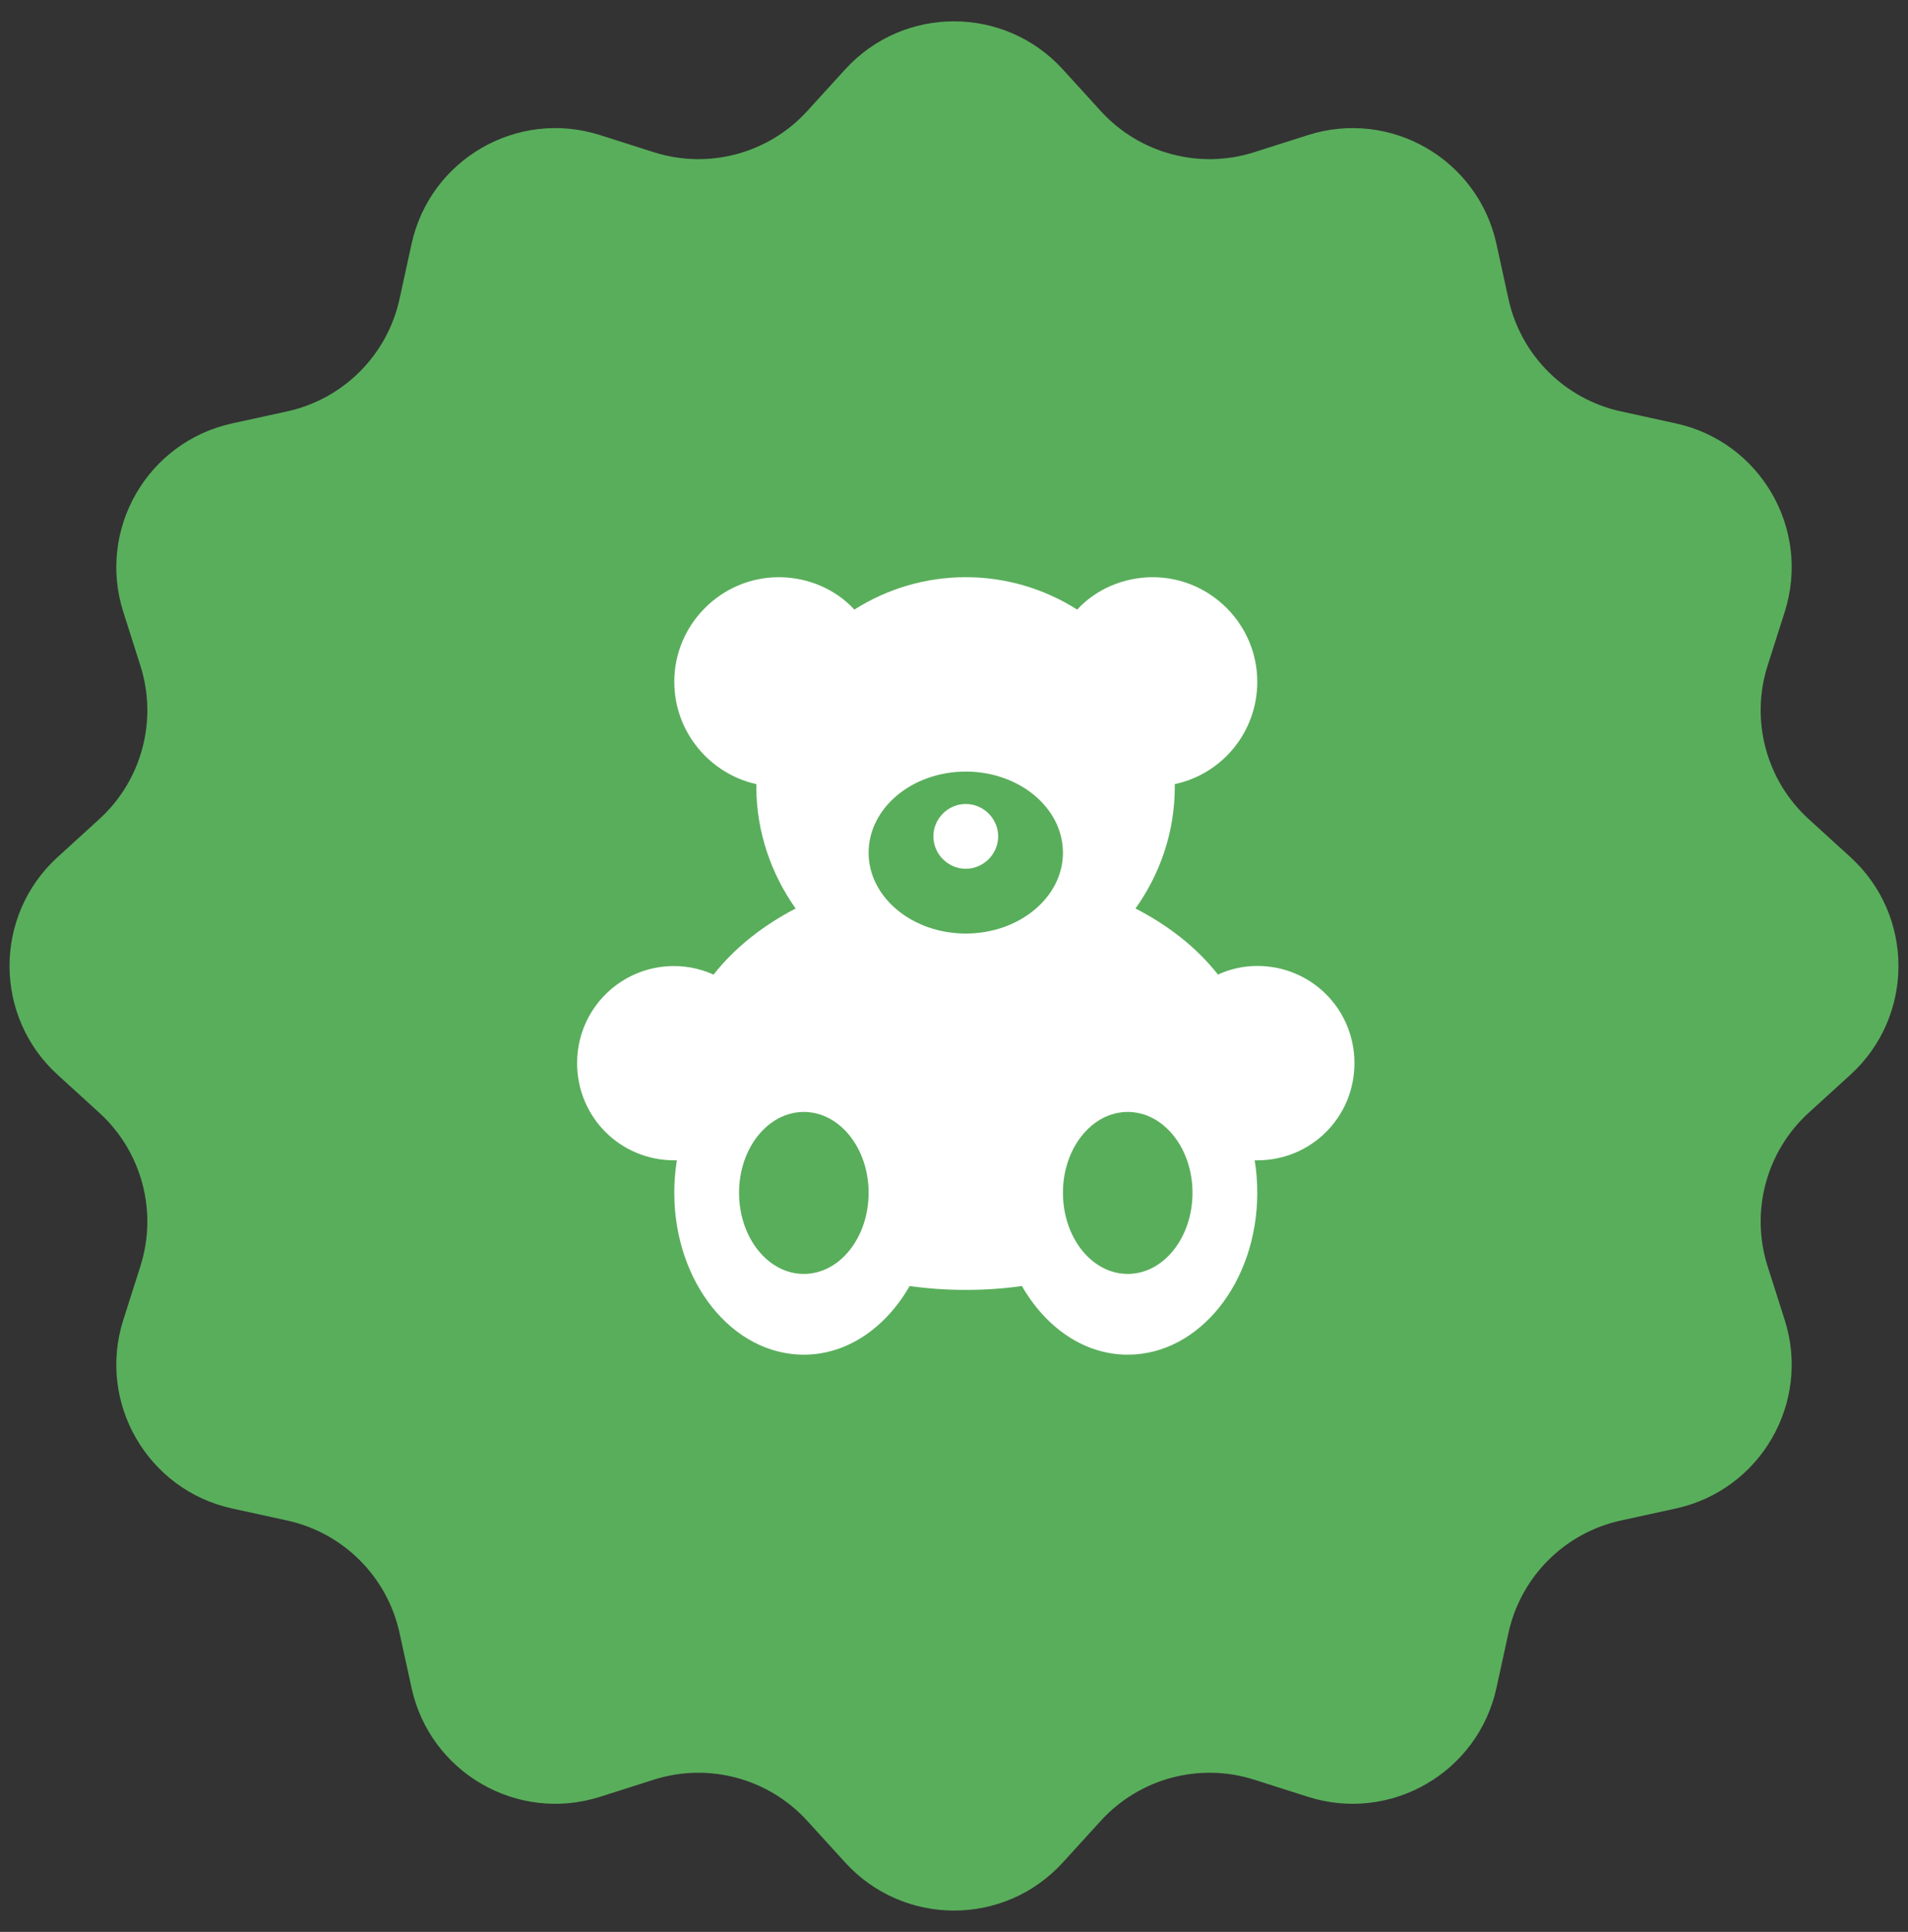<?xml version="1.0" encoding="UTF-8"?> <svg xmlns="http://www.w3.org/2000/svg" width="81" height="82" viewBox="0 0 81 82" fill="none"><rect x="0" y="0" width="81" height="82" fill="#333333" stroke="none"/><path d="M35.88 2.946C38.359 0.225 42.641 0.225 45.12 2.946L46.731 4.714C48.375 6.519 50.92 7.201 53.247 6.46L55.526 5.734C59.033 4.617 62.742 6.758 63.528 10.354L64.039 12.691C64.561 15.076 66.424 16.939 68.809 17.461L71.146 17.972C74.742 18.758 76.883 22.466 75.766 25.974L75.04 28.253C74.299 30.58 74.981 33.125 76.786 34.769L78.554 36.38C81.275 38.859 81.275 43.141 78.554 45.62L76.786 47.231C74.981 48.875 74.299 51.42 75.04 53.747L75.766 56.026C76.883 59.533 74.742 63.242 71.146 64.028L68.809 64.539C66.424 65.061 64.561 66.924 64.039 69.309L63.528 71.646C62.742 75.242 59.033 77.383 55.526 76.266L53.247 75.54C50.92 74.799 48.375 75.481 46.731 77.286L45.12 79.054C42.641 81.775 38.359 81.775 35.88 79.054L34.269 77.286C32.625 75.481 30.08 74.799 27.753 75.54L25.474 76.266C21.966 77.383 18.258 75.242 17.472 71.646L16.961 69.309C16.439 66.924 14.576 65.061 12.191 64.539L9.854 64.028C6.258 63.242 4.117 59.533 5.234 56.026L5.96 53.747C6.701 51.42 6.019 48.875 4.214 47.231L2.446 45.62C-0.275 43.141 -0.275 38.859 2.446 36.38L4.214 34.769C6.019 33.125 6.701 30.58 5.96 28.253L5.234 25.974C4.117 22.466 6.258 18.758 9.854 17.972L12.191 17.461C14.576 16.939 16.439 15.076 16.961 12.691L17.472 10.354C18.258 6.758 21.966 4.617 25.474 5.734L27.753 6.46C30.08 7.201 32.625 6.519 34.269 4.714L35.88 2.946Z" fill="#59AE5B"></path><path d="M47.875 54.072C46.353 54.072 45.125 52.532 45.125 50.625C45.125 48.737 46.353 47.197 47.875 47.197C49.397 47.197 50.625 48.737 50.625 50.625C50.625 52.532 49.397 54.072 47.875 54.072ZM41 39.625C38.727 39.625 36.875 38.085 36.875 36.197C36.875 34.29 38.727 32.75 41 32.75C43.273 32.75 45.125 34.29 45.125 36.197C45.125 38.085 43.273 39.625 41 39.625ZM34.125 54.072C32.603 54.072 31.375 52.532 31.375 50.625C31.375 48.737 32.603 47.197 34.125 47.197C35.647 47.197 36.875 48.737 36.875 50.625C36.875 52.532 35.647 54.072 34.125 54.072ZM41 34.125C41.752 34.125 42.375 34.748 42.375 35.5C42.375 36.252 41.752 36.875 41 36.875C40.248 36.875 39.625 36.252 39.625 35.5C39.625 34.748 40.248 34.125 41 34.125ZM53.375 41C52.788 41 52.22 41.128 51.707 41.367C50.827 40.248 49.635 39.295 48.205 38.562C49.25 37.095 49.873 35.317 49.873 33.392V33.282C51.872 32.86 53.375 31.082 53.375 28.937C53.375 26.498 51.377 24.5 48.938 24.5C47.673 24.5 46.5 25.032 45.73 25.875C44.316 24.976 42.675 24.499 41 24.499C39.325 24.499 37.684 24.976 36.27 25.875C35.5 25.032 34.327 24.5 33.062 24.5C30.623 24.5 28.625 26.498 28.625 28.937C28.625 31.063 30.128 32.842 32.108 33.282V33.392C32.108 35.317 32.75 37.113 33.777 38.562C32.365 39.295 31.173 40.248 30.293 41.367C29.667 41.084 28.98 40.964 28.294 41.016C27.609 41.068 26.948 41.292 26.372 41.666C25.795 42.04 25.322 42.552 24.995 43.157C24.668 43.761 24.498 44.438 24.5 45.125C24.5 47.417 26.333 49.25 28.625 49.25H28.735C28.662 49.69 28.625 50.167 28.625 50.625C28.625 54.42 31.082 57.5 34.125 57.5C35.977 57.5 37.608 56.345 38.617 54.585C39.387 54.695 40.175 54.75 41 54.75C41.825 54.75 42.613 54.695 43.383 54.585C44.392 56.345 46.023 57.5 47.875 57.5C50.918 57.5 53.375 54.42 53.375 50.625C53.375 50.167 53.338 49.69 53.265 49.25H53.375C55.667 49.25 57.5 47.417 57.5 45.125C57.5 42.833 55.667 41 53.375 41Z" fill="white"></path></svg> 